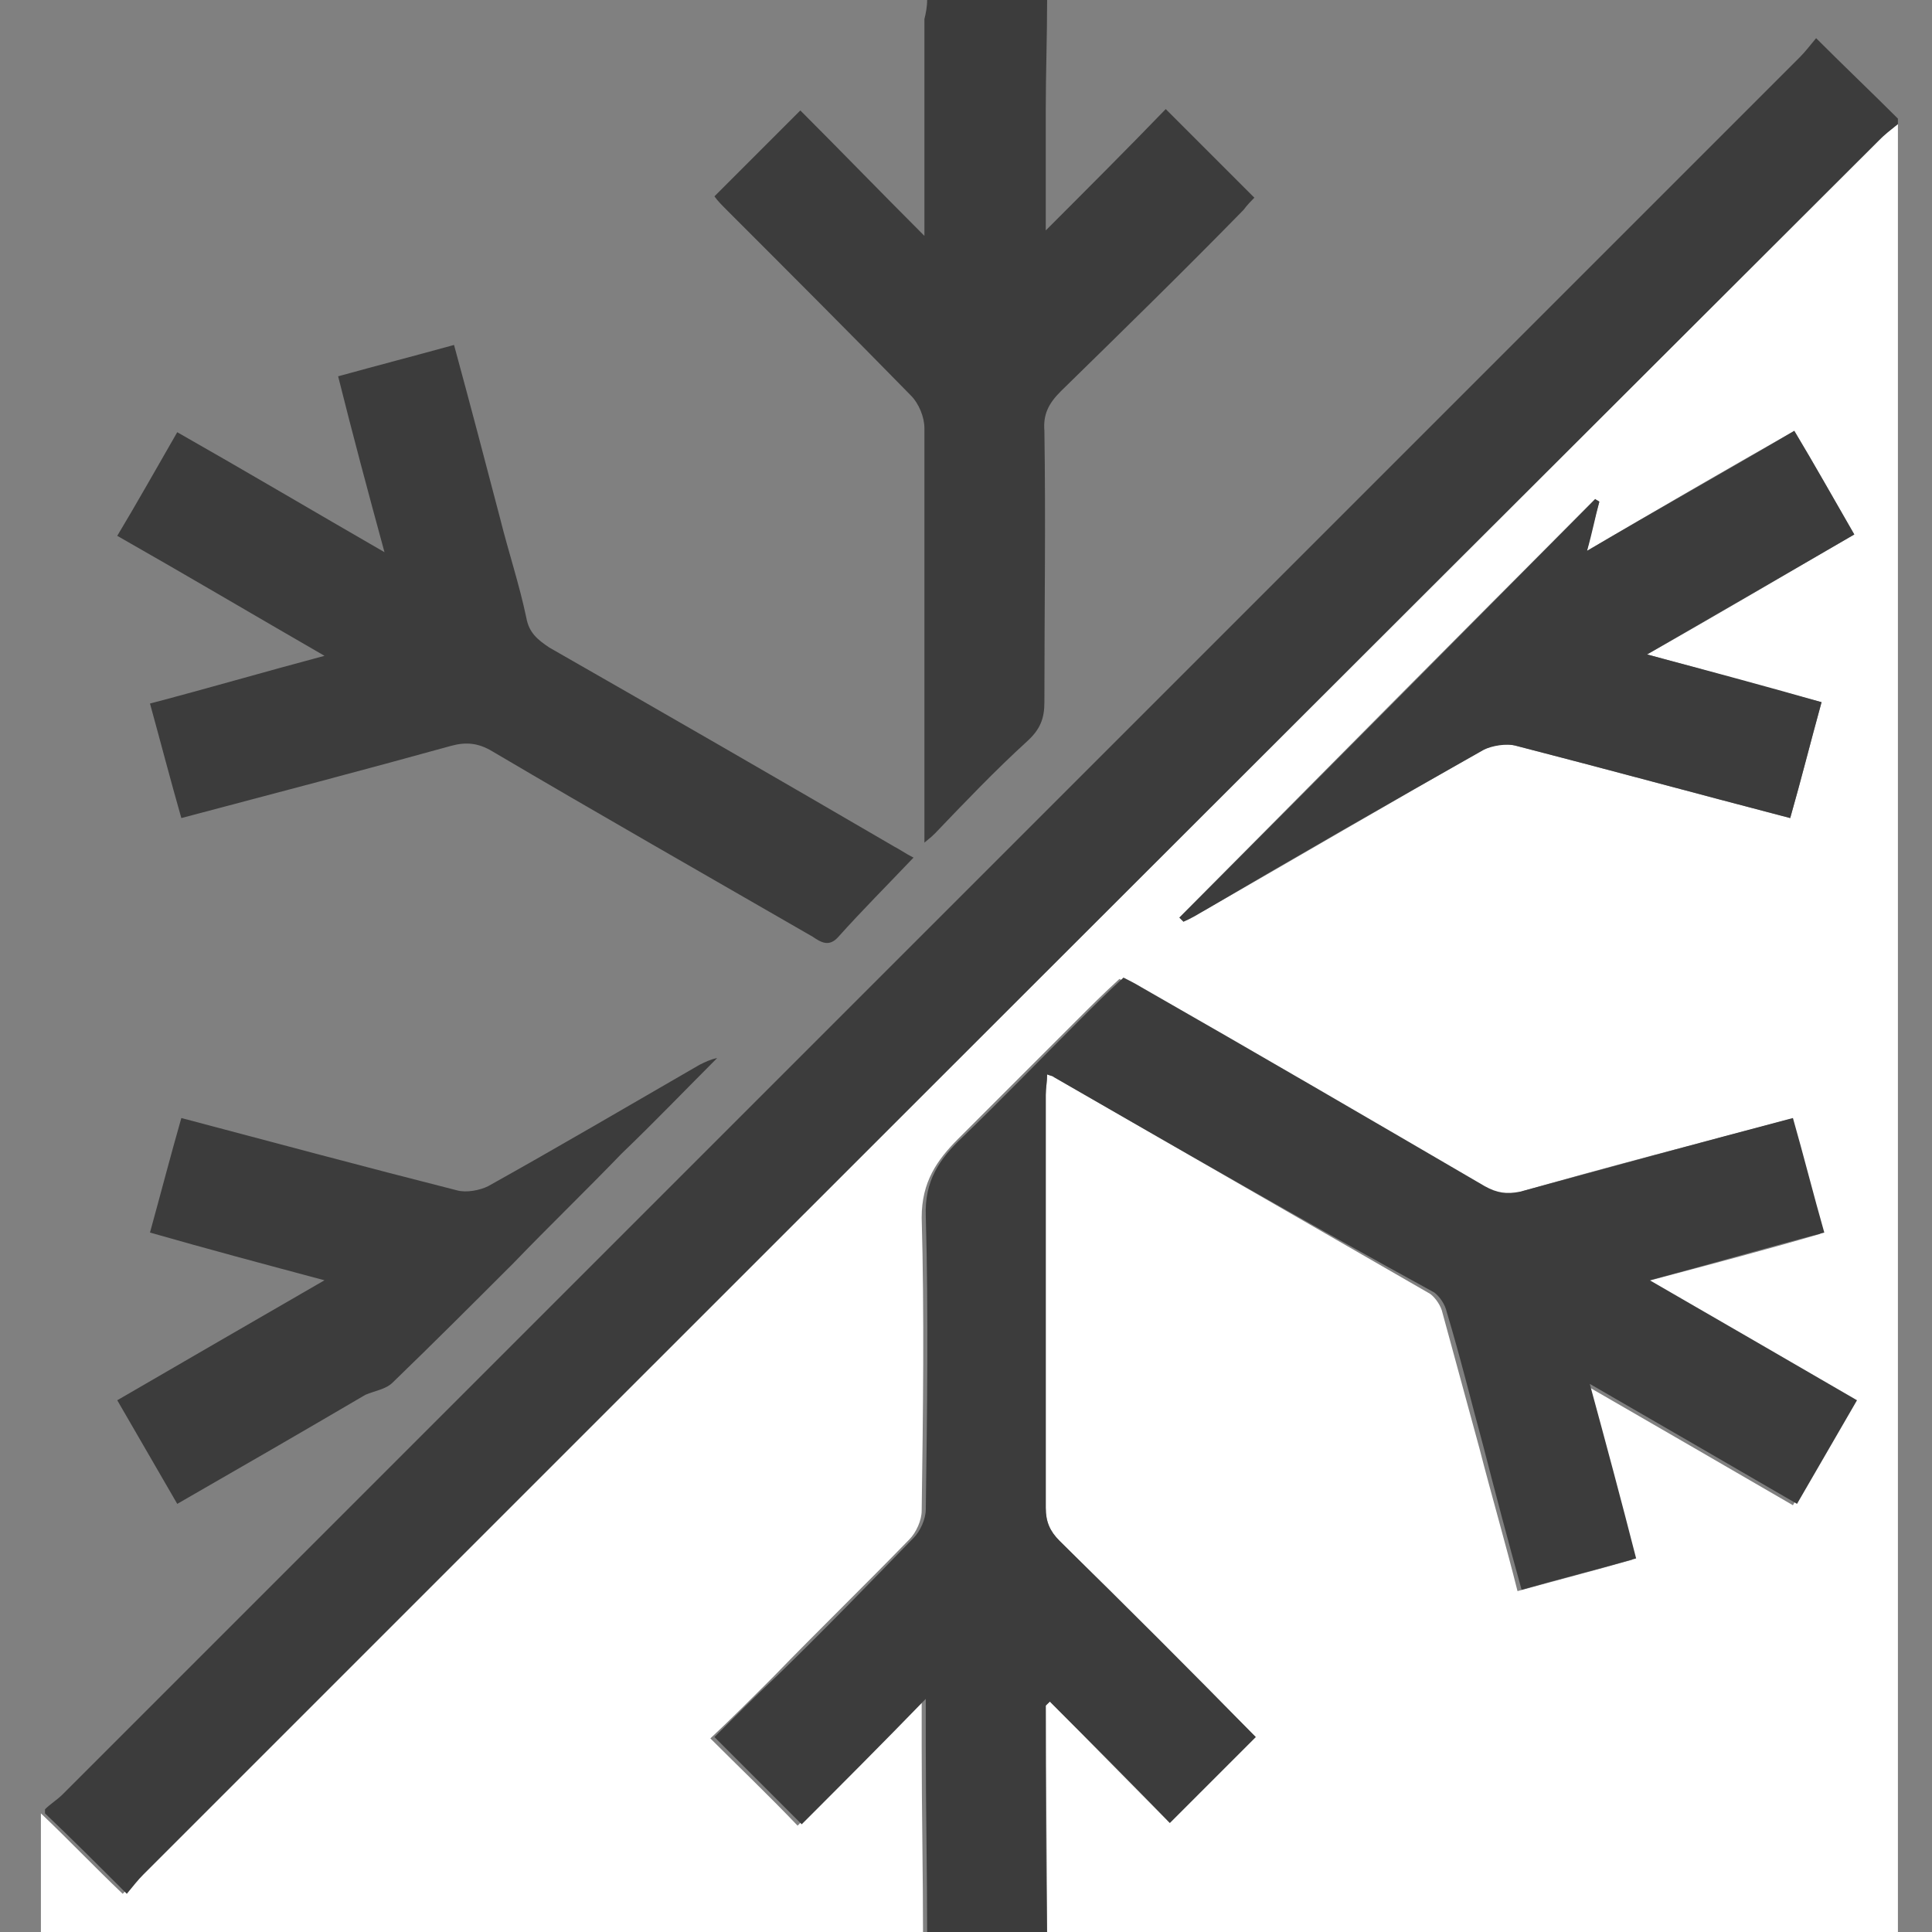 <?xml version="1.0" encoding="utf-8"?>
<!-- Generator: Adobe Illustrator 18.0.0, SVG Export Plug-In . SVG Version: 6.00 Build 0)  -->
<!DOCTYPE svg PUBLIC "-//W3C//DTD SVG 1.1//EN" "http://www.w3.org/Graphics/SVG/1.1/DTD/svg11.dtd">
<svg version="1.1" id="Layer_1" xmlns="http://www.w3.org/2000/svg"  x="0px" y="0px"
	 viewBox="0 0 141.7 141.7" enable-background="new 0 0 141.7 141.7" xml:space="preserve">
<rect x="0" y="0" width="141.7" height="141.7" fill="#808080" stroke="none"/>
<g>
	<path fill="#FFFFFF" d="M139.2,9.1c0,44.3,0,88.6,0,133c-20.8,0-41.6,0-62.4,0c0-5.7-0.1-11.3-0.1-17c0-0.1,0.1-0.1,0.3-0.3
		c3,3,6,6.1,8.8,8.9c2.2-2.2,4.2-4.2,6.3-6.3c-4.7-4.7-9.6-9.6-14.4-14.4c-0.7-0.7-1-1.4-1-2.4c0-10.1,0-20.2,0-30.3
		c0-0.5,0.1-0.9,0.1-1.5c0.3,0.1,0.4,0.1,0.5,0.2c9.2,5.3,18.4,10.6,27.6,15.9c0.4,0.3,0.8,0.9,0.9,1.4c0.9,3.3,1.8,6.6,2.7,9.9
		c0.9,3.5,1.9,6.9,2.8,10.5c2.9-0.8,5.6-1.5,8.4-2.3c-1.1-4.3-2.2-8.5-3.4-12.8c5.2,3,10.2,5.9,15.2,8.8c1.5-2.6,2.9-5,4.4-7.6
		c-5-2.9-10-5.8-15.2-8.8c4.5-1.2,8.7-2.3,12.8-3.5c-0.8-2.9-1.5-5.6-2.3-8.4c-6.8,1.8-13.4,3.5-20,5.4c-1,0.3-1.7,0.1-2.6-0.4
		c-8.4-4.9-16.8-9.7-25.2-14.6c-0.4-0.3-0.9-0.5-1.3-0.7c-1.2,1.1-2.2,2.1-3.2,3.1c-2.9,2.9-5.7,5.7-8.6,8.6
		c-1.6,1.6-2.7,3.2-2.7,5.8c0.2,7.2,0.1,14.3,0,21.5c0,0.7-0.4,1.6-0.9,2.1c-3.3,3.4-6.7,6.7-10,10.1c-1.5,1.5-3.1,3.1-4.6,4.5
		c2.1,2.1,4.2,4.1,6.4,6.4c2.9-2.9,5.9-6,9.1-9.2c0,1.3,0,2.3,0,3.4c0,4.7,0.1,9.4,0.1,14c-21.6,0-43.1,0-64.7,0c0-3,0-6.1,0-9.1
		c2,1.9,3.9,3.9,6,5.9c0.5-0.5,0.8-1,1.2-1.4C52.9,95.1,95.3,52.7,137.8,10.3C138.2,9.8,138.7,9.5,139.2,9.1z M131.3,60
		c0.8-2.8,1.5-5.6,2.3-8.5c-4.2-1.1-8.3-2.3-12.8-3.5c5.3-3,10.2-5.9,15.2-8.8c-1.5-2.6-2.9-5.1-4.4-7.6c-5.1,2.9-10.1,5.8-15.2,8.8
		c0.3-1.4,0.6-2.5,0.9-3.6c-0.1-0.1-0.2-0.1-0.3-0.2c-10.2,10.2-20.3,20.4-30.5,30.7c0.1,0.1,0.2,0.2,0.3,0.3c0.5-0.3,1-0.6,1.5-0.8
		c6.8-3.9,13.6-7.9,20.5-11.8c0.7-0.4,1.7-0.5,2.4-0.3C117.8,56.4,124.4,58.2,131.3,60z"/>
	<path fill="#3C3C3C" d="M68,142c0-4.7-0.1-9.4-0.1-14c0-1.1,0-2.1,0-3.4c-3.2,3.3-6.2,6.3-9.1,9.2c-2.2-2.2-4.2-4.2-6.4-6.4
		c1.5-1.5,3-3,4.6-4.5c3.4-3.3,6.7-6.7,10-10.1c0.5-0.5,0.9-1.4,0.9-2.1c0.1-7.2,0.2-14.4,0-21.5c-0.1-2.6,1-4.2,2.7-5.8
		c2.9-2.8,5.7-5.7,8.6-8.6c1-1,2-2,3.2-3.1c0.4,0.2,0.8,0.4,1.3,0.7c8.4,4.8,16.8,9.7,25.2,14.6c0.9,0.5,1.6,0.6,2.6,0.4
		c6.6-1.8,13.2-3.6,20-5.4c0.8,2.8,1.5,5.6,2.3,8.4c-4.2,1.1-8.3,2.3-12.8,3.5c5.2,3,10.2,5.9,15.2,8.8c-1.5,2.6-2.9,5-4.4,7.6
		c-5-2.9-10-5.8-15.2-8.8c1.2,4.4,2.3,8.5,3.4,12.8c-2.8,0.8-5.6,1.5-8.4,2.3c-1-3.6-1.9-7-2.8-10.5c-0.9-3.3-1.7-6.6-2.7-9.9
		c-0.1-0.5-0.5-1.1-0.9-1.4C95.7,89.6,86.5,84.3,77.3,79c-0.1-0.1-0.3-0.1-0.5-0.2c0,0.5-0.1,1-0.1,1.5c0,10.1,0,20.2,0,30.3
		c0,1,0.3,1.7,1,2.4c4.9,4.8,9.7,9.6,14.4,14.4c-2.1,2.1-4.1,4.1-6.3,6.3c-2.8-2.9-5.8-5.9-8.8-8.9c-0.2,0.2-0.3,0.3-0.3,0.3
		c0,5.7,0,11.3,0.1,17C73.9,142,70.9,142,68,142z"/>
	<path fill="#3C3C3C" d="M139.2,9.1c-0.5,0.4-1,0.8-1.4,1.2C95.3,52.7,52.9,95.1,10.5,137.5c-0.4,0.4-0.7,0.8-1.2,1.4
		c-2.1-2.1-4-4-6-5.9c0-0.1,0-0.2,0-0.3c0.4-0.4,0.9-0.7,1.3-1.1C47.1,89.1,89.5,46.7,132,4.2c0.4-0.4,0.7-0.8,1.2-1.4
		c2.1,2.1,4.1,4,6,5.9C139.2,8.9,139.2,9,139.2,9.1z"/>
	<path fill="#3C3C3C" d="M76.8,0c0,2.7-0.1,5.4-0.1,8c0,3,0,6,0,8.9c3-3,6-6,8.8-8.9c2.4,2.4,4.4,4.4,6.5,6.5
		c-0.2,0.2-0.5,0.5-0.8,0.9c-4.4,4.5-8.9,8.9-13.4,13.3c-0.9,0.9-1.3,1.7-1.2,2.9c0.1,6.6,0,13.3,0,19.9c0,1.2-0.3,2-1.3,2.9
		c-2.3,2.1-4.5,4.4-6.7,6.7c-0.2,0.2-0.3,0.3-0.8,0.7c0-0.9,0-1.5,0-2c0-9.5,0-18.9,0-28.4c0-0.8-0.4-1.8-1-2.4
		c-4.5-4.6-9-9.1-13.5-13.6c-0.3-0.3-0.7-0.7-0.9-1c2.1-2.1,4.1-4.1,6.3-6.3c2.9,2.9,5.9,6,9.1,9.2c0-0.8,0-1.3,0-1.8
		c0-4.7,0-9.4,0-14.1C67.9,1,68,0.5,68,0C70.9,0,73.9,0,76.8,0z"/>
	<path fill="#3C3C3C" d="M67,62.9c-1.9,2-3.8,3.9-5.5,5.8c-0.7,0.8-1.3,0.4-1.9,0c-7.8-4.5-15.7-9-23.5-13.6c-1-0.6-1.9-0.7-3-0.4
		c-6.5,1.8-13,3.5-19.8,5.3c-0.8-2.8-1.5-5.5-2.3-8.4c4.2-1.1,8.3-2.3,12.8-3.5c-5.2-3-10.1-5.9-15.2-8.8c1.5-2.5,2.9-5,4.4-7.6
		c5.1,2.9,10,5.8,15.2,8.8c-1.2-4.4-2.3-8.5-3.4-12.9c2.9-0.8,5.6-1.5,8.5-2.3c1.2,4.4,2.3,8.6,3.4,12.8c0.6,2.4,1.4,4.8,1.9,7.2
		c0.2,1.1,0.8,1.6,1.7,2.2c8.4,4.8,16.9,9.7,25.3,14.6C66,62.3,66.4,62.6,67,62.9z"/>
	<path fill="#3C3C3C" d="M13,110.3c-1.5-2.6-2.9-5-4.4-7.6c5-2.9,10-5.8,15.2-8.8c-4.5-1.2-8.6-2.3-12.8-3.5
		c0.8-2.9,1.5-5.6,2.3-8.4c6.8,1.8,13.5,3.6,20.2,5.3c0.7,0.2,1.7,0,2.3-0.3c5.2-2.9,10.3-5.9,15.5-8.9c0.4-0.2,0.8-0.4,1.3-0.5
		c-2.3,2.3-4.6,4.7-7,7c-2.6,2.7-5.3,5.3-7.9,8c-3,3-5.9,5.9-8.9,8.8c-0.5,0.5-1.3,0.6-2,0.9C22.2,105,17.7,107.6,13,110.3z"/>
	<path fill="#3C3C3C" d="M131.3,60c-6.9-1.8-13.5-3.6-20.1-5.3c-0.7-0.2-1.8,0-2.4,0.3c-6.9,3.9-13.7,7.8-20.5,11.8
		c-0.5,0.3-1,0.6-1.5,0.8c-0.1-0.1-0.2-0.2-0.3-0.3c10.2-10.2,20.3-20.4,30.5-30.7c0.1,0.1,0.2,0.1,0.3,0.2
		c-0.3,1.1-0.5,2.2-0.9,3.6c5.1-3,10.1-5.8,15.2-8.8c1.5,2.5,2.9,5,4.4,7.6c-5,2.9-10,5.8-15.2,8.8c4.5,1.2,8.6,2.3,12.8,3.5
		C132.8,54.4,132.1,57.2,131.3,60z"/>
</g>
</svg>
